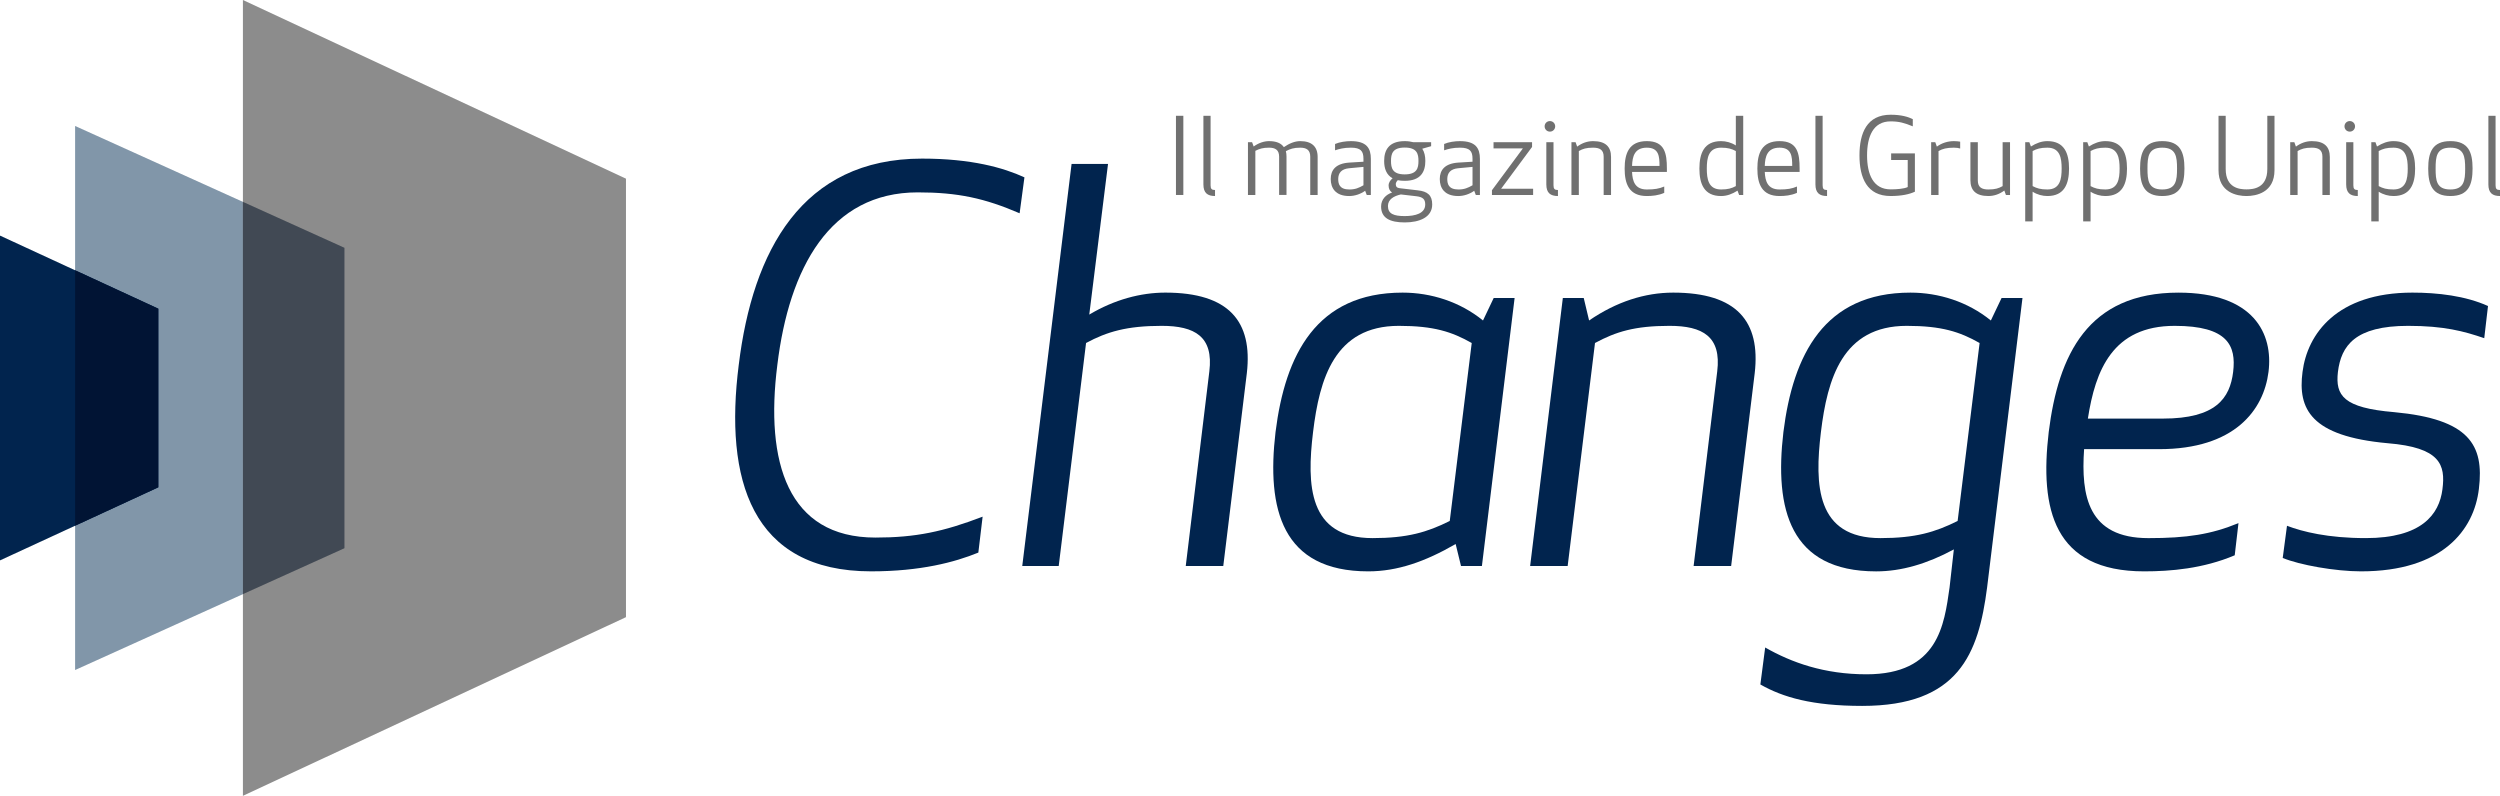 <?xml version="1.0" encoding="utf-8"?>
<!-- Generator: Adobe Illustrator 14.0.0, SVG Export Plug-In . SVG Version: 6.00 Build 43363)  -->
<!DOCTYPE svg PUBLIC "-//W3C//DTD SVG 1.1//EN" "http://www.w3.org/Graphics/SVG/1.1/DTD/svg11.dtd">
<svg version="1.1" id="Livello_1" xmlns="http://www.w3.org/2000/svg" xmlns:xlink="http://www.w3.org/1999/xlink" x="0px" y="0px"
	 width="622px" height="198px" viewBox="0 0 622 198" enable-background="new 0 0 622 198" xml:space="preserve">
<g>
	<g>
		<path fill="#01244E" d="M229.406,39.461c12.27,0,20.271,2.267,25.474,4.667l-1.2,8.935c-8.668-3.733-15.337-5.201-25.341-5.201
			c-21.869,0-32.009,18.804-34.939,42.944c-3.066,24.139,2.532,42.942,24.405,42.942c10.003,0,16.937-1.467,26.672-5.201
			l-1.066,8.938c-5.867,2.398-14.403,4.666-26.673,4.666c-29.874,0-36.543-22.938-32.941-51.345
			C187.263,62.399,199.532,39.461,229.406,39.461z"/>
		<path fill="#01244E" d="M289.018,81.071c-8.669,0-13.605,1.467-18.808,4.267l-6.801,55.479h-9.071l12.271-100.022h9.068
			l-4.667,37.475c6.269-3.734,12.803-5.468,18.937-5.468c15.869,0,21.738,7.203,20.271,20.006l-5.867,48.009h-9.336l5.868-48.409
			C301.952,83.738,297.282,81.071,289.018,81.071z"/>
		<path fill="#01244E" d="M368.699,140.82h-5.201l-1.332-5.469c-7.604,4.401-14.539,6.803-21.739,6.803
			c-21.471,0-25.338-15.471-23.071-34.676c2.402-19.205,10.136-34.676,31.607-34.676c7.067,0,14.272,2.267,20.008,6.934l2.664-5.602
			h5.201L368.699,140.82z M360.698,129.617l5.468-44.277c-4.935-2.802-9.467-4.268-18.137-4.268
			c-16.002,0-19.738,13.203-21.337,26.407c-1.604,13.201-1.201,26.403,14.806,26.403
			C350.164,133.883,355.096,132.418,360.698,129.617z"/>
		<path fill="#01244E" d="M427.245,92.408c1.067-8.67-3.603-11.337-11.873-11.337c-8.666,0-13.334,1.467-18.537,4.267l-6.8,55.479
			h-9.336l8.135-66.681h5.199l1.334,5.602c6.803-4.667,13.872-6.934,20.939-6.934c15.868,0,21.738,7.203,20.271,20.006
			l-5.868,48.011h-9.336L427.245,92.408z"/>
		<path fill="#01244E" d="M443.713,107.479c2.401-19.204,10.137-34.675,31.606-34.675c7.067,0,14.271,2.267,20.005,6.934l2.67-5.602
			h5.2l-8.802,72.019c-2.135,16.535-7.069,29.474-31.075,29.474c-12.403,0-19.74-2.133-25.34-5.334l1.198-9.2
			c6.535,3.735,14.671,6.67,25.207,6.67c17.869,0,19.34-12.271,20.67-21.606l1.066-9.47c-6.666,3.602-13.068,5.469-19.338,5.469
			C445.313,142.154,441.446,126.682,443.713,107.479z M487.058,129.617l5.468-44.277c-4.936-2.802-9.467-4.268-18.137-4.268
			c-16.006,0-19.736,13.203-21.341,26.407c-1.599,13.201-1.197,26.403,14.807,26.403
			C476.521,133.883,481.455,132.418,487.058,129.617z"/>
		<path fill="#01244E" d="M518.525,111.747c-0.799,11.603,0.936,22.138,16.005,22.138c9.603,0,15.604-0.932,22.402-3.732
			L556,138.154c-7.869,3.337-16.002,4-22.539,4c-22.539,0-26.006-15.469-23.739-34.674c2.401-19.204,9.737-34.675,32.274-34.675
			c18.808,0,23.605,10.27,22.407,19.738c-1.202,9.469-8.403,19.206-27.206,19.206h-18.673L518.525,111.747L518.525,111.747z
			 M538.133,104.145c13.205,0,16.672-5.069,17.471-11.604c0.8-6.536-1.335-11.468-14.537-11.468
			c-15.469,0-19.738,11.068-21.605,23.072H538.133L538.133,104.145z"/>
		<path fill="#01244E" d="M595.677,102.543c18.673,1.732,22.405,8.135,21.073,19.073c-1.2,10.268-9.069,20.538-29.339,20.538
			c-6.402,0-15.337-1.602-19.471-3.336l1.063-8.002c3.867,1.467,10.136,3.065,19.605,3.065c13.867,0,18.272-5.866,19.069-12.135
			c0.8-6.134-0.534-10.401-13.604-11.47c-19.202-1.733-22.404-8.536-21.205-17.735c1.198-9.468,8.538-19.738,27.342-19.738
			c6.269,0,13.201,0.799,18.806,3.334l-0.935,8.003c-5.07-1.732-10.004-3.067-18.938-3.067c-13.202,0-16.668,4.935-17.468,11.468
			C581.009,98.407,583.008,101.477,595.677,102.543z"/>
	</g>
	<g>
		<path fill="#707070" d="M292.578,48.51V28.807h1.838V48.51H292.578z"/>
		<path fill="#707070" d="M299.407,45.883V28.807h1.786v17.286c0,0.918,0.289,1.181,1.104,1.181v1.498
			C300.405,48.771,299.407,47.983,299.407,45.883z"/>
		<path fill="#707070" d="M325.989,38.972c0-1.707-0.997-2.231-2.494-2.231c-1.628,0-2.521,0.315-3.571,0.867
			c0.106,0.42,0.158,0.867,0.158,1.364v9.536h-1.839v-9.536c0-1.707-0.997-2.231-2.498-2.231c-1.521,0-2.39,0.261-3.414,0.788V48.51
			h-1.841V35.375h1.026l0.395,1.077c1.261-0.918,2.628-1.341,3.834-1.341c1.76,0,2.997,0.499,3.678,1.498
			c1.365-0.946,2.763-1.498,4.072-1.498c2.813,0,4.335,1.315,4.335,3.94v9.457h-1.841V38.972z"/>
		<path fill="#707070" d="M336.104,36.741c-1.761,0-2.916,0.315-3.941,0.658v-1.576c1.157-0.499,2.681-0.709,3.941-0.709
			c3.939,0,4.965,1.787,4.965,4.415v8.984h-1.024l-0.395-1.051c-1.183,0.867-2.653,1.313-3.966,1.313
			c-3.439,0-4.597-2.021-4.597-4.229c0-2.231,1.233-3.889,4.673-4.098l3.468-0.21v-0.735
			C339.229,37.58,338.546,36.741,336.104,36.741z M335.631,41.863c-1.863,0.185-2.681,1.154-2.681,2.681c0,1.182,0.29,2.6,2.785,2.6
			c1.419,0,2.366-0.394,3.493-1.049v-4.572L335.631,41.863z"/>
		<path fill="#707070" d="M347.767,44.831c-0.288,0.289-0.499,0.657-0.499,0.973c0,0.657,0.316,0.946,0.998,1.025l4.467,0.525
			c2.471,0.264,3.6,1.235,3.6,3.521c0,3.205-3.205,4.466-6.829,4.466c-3.68,0-5.886-1.077-5.886-3.967
			c0-1.787,1.235-2.97,2.707-3.467V47.88c-0.499-0.342-0.841-0.867-0.841-1.734c0-0.737,0.446-1.341,0.997-1.786
			c-1.575-0.867-2.103-2.469-2.103-4.307c0-2.706,1.156-4.94,5.12-4.94c0.816,0,1.497,0.105,2.103,0.262h4.465v0.998l-2.204,0.629
			c0.549,0.842,0.762,1.893,0.762,3.049c0,2.705-1.156,4.938-5.124,4.938C348.841,44.99,348.266,44.937,347.767,44.831z
			 M348.527,48.377c-1.732,0.394-3.206,1.208-3.206,2.889c0,1.942,1.47,2.495,4.177,2.495c2.626,0,5.098-0.657,5.098-2.89
			c0-1.34-0.631-1.865-2.232-2.049L348.527,48.377z M352.915,40.051c0-1.734-0.341-3.338-3.417-3.338
			c-3.074,0-3.415,1.604-3.415,3.338c0,1.732,0.341,3.336,3.415,3.336C352.574,43.386,352.915,41.784,352.915,40.051z"/>
		<path fill="#707070" d="M363.236,36.741c-1.762,0-2.914,0.315-3.938,0.658v-1.576c1.152-0.499,2.677-0.709,3.938-0.709
			c3.939,0,4.966,1.787,4.966,4.415v8.984h-1.024l-0.396-1.051c-1.181,0.867-2.652,1.313-3.966,1.313
			c-3.441,0-4.599-2.021-4.599-4.229c0-2.231,1.235-3.889,4.677-4.098l3.467-0.21v-0.735
			C366.365,37.58,365.68,36.741,363.236,36.741z M362.768,41.863c-1.868,0.185-2.683,1.154-2.683,2.681c0,1.182,0.288,2.6,2.782,2.6
			c1.419,0,2.364-0.394,3.496-1.049v-4.572L362.768,41.863z"/>
		<path fill="#707070" d="M371.197,48.51v-1.182l7.695-10.404h-7.302v-1.549h9.587v1.184L373.48,46.96h7.961v1.55H371.197z"/>
		<path fill="#707070" d="M385.618,30.121c0.736,0,1.313,0.579,1.313,1.313c0,0.735-0.578,1.315-1.313,1.315
			s-1.314-0.578-1.314-1.315C384.304,30.697,384.883,30.121,385.618,30.121z M384.726,45.883V35.375h1.786v10.72
			c0,0.918,0.289,1.181,1.105,1.181v1.498C385.723,48.771,384.726,47.983,384.726,45.883z"/>
		<path fill="#707070" d="M398.99,38.972c0-1.707-0.997-2.231-2.63-2.231c-1.705,0-2.571,0.289-3.546,0.839v10.93h-1.837V35.375
			h1.024l0.395,1.105c1.233-0.919,2.571-1.367,3.964-1.367c3.129,0,4.467,1.42,4.467,3.94v9.457h-1.837V38.972L398.99,38.972z"/>
		<path fill="#707070" d="M409.729,35.111c4.467,0,4.993,3.047,4.993,6.832v0.839h-8.669c0.105,2.286,0.71,4.36,3.676,4.36
			c1.892,0,3.048-0.184,4.335-0.735v1.576c-1.469,0.657-3.047,0.789-4.335,0.789c-4.438,0-5.516-3.047-5.516-6.829
			C404.215,38.16,405.292,35.111,409.729,35.111z M406.055,41.285h6.829c0-2.336-0.132-4.544-3.153-4.544
			C406.684,36.741,406.133,38.921,406.055,41.285z"/>
		<path fill="#707070" d="M431.875,36.189v-7.382h1.839V48.51h-1.021l-0.396-1.077c-1.364,0.867-2.681,1.341-4.1,1.341
			c-4.229,0-5.385-3.047-5.385-6.829c0-3.782,1.155-6.832,5.385-6.832C429.406,35.111,430.748,35.454,431.875,36.189z
			 M424.653,41.942c0,2.6,0.393,5.199,3.546,5.199c1.707,0,2.653-0.289,3.678-0.839V37.58c-1.023-0.55-1.971-0.839-3.678-0.839
			C425.046,36.741,424.653,39.342,424.653,41.942z"/>
		<path fill="#707070" d="M442.752,35.111c4.464,0,4.992,3.047,4.992,6.832v0.839h-8.67c0.104,2.286,0.709,4.36,3.68,4.36
			c1.892,0,3.047-0.184,4.333-0.735v1.576c-1.47,0.657-3.048,0.789-4.333,0.789c-4.439,0-5.519-3.047-5.519-6.829
			C437.235,38.16,438.312,35.111,442.752,35.111z M439.074,41.285h6.827c0-2.336-0.13-4.544-3.149-4.544
			C439.704,36.741,439.151,38.921,439.074,41.285z"/>
		<path fill="#707070" d="M451.682,45.883V28.807h1.786v17.286c0,0.918,0.288,1.181,1.103,1.181v1.498
			C452.68,48.771,451.682,47.983,451.682,45.883z"/>
		<path fill="#707070" d="M462.636,38.659c0-5.595,1.866-10.114,7.75-10.114c2.729,0,4.438,0.553,5.517,1.103v1.786
			c-2.05-0.839-3.388-1.235-5.517-1.235c-4.312,0-5.859,3.705-5.859,8.458c0,4.754,1.55,8.458,5.859,8.458
			c1.495,0,3.335-0.131,4.256-0.578v-6.724h-4.127v-1.655h5.911v9.536c-1.34,0.63-3.283,1.076-6.04,1.076
			C464.502,48.771,462.636,44.253,462.636,38.659z"/>
		<path fill="#707070" d="M487.692,36.951c-0.394-0.13-0.917-0.21-1.573-0.21c-1.785,0-2.838,0.289-3.811,0.839v10.93h-1.839V35.375
			h1.026l0.396,1.105c1.233-0.919,2.757-1.367,4.228-1.367c0.604,0,1.074,0.054,1.573,0.131V36.951L487.692,36.951z"/>
		<path fill="#707070" d="M492.082,44.91c0,1.707,0.998,2.231,2.625,2.231c1.711,0,2.576-0.289,3.547-0.839V35.373h1.841v13.135
			h-1.024l-0.395-1.103c-1.233,0.919-2.575,1.365-3.969,1.365c-3.123,0-4.467-1.418-4.467-3.94v-9.458h1.842V44.91L492.082,44.91z"
			/>
		<path fill="#707070" d="M505.713,47.697v7.38h-1.84V35.375h1.026l0.394,1.077c1.364-0.867,2.68-1.341,4.099-1.341
			c4.229,0,5.386,3.047,5.386,6.832c0,3.784-1.156,6.829-5.386,6.829C508.186,48.771,506.844,48.43,505.713,47.697z M512.938,41.942
			c0-2.6-0.393-5.202-3.547-5.202c-1.705,0-2.652,0.289-3.676,0.839v8.722c1.027,0.552,1.971,0.839,3.676,0.839
			C512.545,47.142,512.938,44.542,512.938,41.942z"/>
		<path fill="#707070" d="M520.137,47.697v7.38h-1.844V35.375h1.029l0.391,1.077c1.369-0.867,2.683-1.341,4.1-1.341
			c4.23,0,5.387,3.047,5.387,6.832c0,3.784-1.156,6.829-5.387,6.829C522.605,48.771,521.265,48.43,520.137,47.697z M527.357,41.942
			c0-2.6-0.395-5.202-3.546-5.202c-1.705,0-2.651,0.289-3.676,0.839v8.722c1.026,0.552,1.971,0.839,3.676,0.839
			C526.965,47.142,527.357,44.542,527.357,41.942z"/>
		<path fill="#707070" d="M537.971,48.771c-4.494,0-5.518-2.81-5.518-6.829s1.026-6.832,5.518-6.832
			c4.519,0,5.517,2.811,5.517,6.832C543.488,45.961,542.49,48.771,537.971,48.771z M537.971,36.741
			c-3.467,0-3.678,2.231-3.678,5.202c0,2.968,0.211,5.199,3.678,5.199c3.418,0,3.678-2.231,3.678-5.199
			C541.647,38.972,541.389,36.741,537.971,36.741z"/>
		<path fill="#707070" d="M564.107,42.047v-13.24h1.787v13.53c0,5.595-4.6,6.435-6.963,6.435c-2.365,0-6.963-0.84-6.963-6.435
			v-13.53h1.785v13.24c0,4.728,3.418,5.071,5.176,5.071C560.689,47.119,564.107,46.775,564.107,42.047z"/>
		<path fill="#707070" d="M577.817,38.972c0-1.707-0.998-2.231-2.626-2.231c-1.706,0-2.574,0.289-3.547,0.839v10.93h-1.839V35.375
			h1.026l0.392,1.105c1.235-0.919,2.575-1.367,3.968-1.367c3.126,0,4.467,1.42,4.467,3.94v9.457h-1.841V38.972L577.817,38.972z"/>
		<path fill="#707070" d="M584.623,30.121c0.735,0,1.313,0.579,1.313,1.313c0,0.735-0.576,1.315-1.313,1.315
			c-0.737,0-1.313-0.578-1.313-1.315C583.31,30.697,583.886,30.121,584.623,30.121z M583.729,45.883V35.375h1.787v10.72
			c0,0.918,0.288,1.181,1.103,1.181v1.498C584.729,48.771,583.729,47.983,583.729,45.883z"/>
		<path fill="#707070" d="M591.82,47.697v7.38h-1.841V35.375h1.026l0.393,1.077c1.365-0.867,2.68-1.341,4.1-1.341
			c4.23,0,5.384,3.047,5.384,6.832c0,3.784-1.152,6.829-5.384,6.829C594.287,48.771,592.949,48.43,591.82,47.697z M599.045,41.942
			c0-2.6-0.396-5.202-3.547-5.202c-1.71,0-2.654,0.289-3.678,0.839v8.722c1.024,0.552,1.968,0.839,3.678,0.839
			C598.649,47.142,599.045,44.542,599.045,41.942z"/>
		<path fill="#707070" d="M609.657,48.771c-4.491,0-5.517-2.81-5.517-6.829s1.024-6.832,5.517-6.832
			c4.517,0,5.518,2.811,5.518,6.832C615.175,45.961,614.174,48.771,609.657,48.771z M609.657,36.741
			c-3.469,0-3.676,2.231-3.676,5.202c0,2.968,0.207,5.199,3.676,5.199c3.417,0,3.676-2.231,3.676-5.199
			C613.334,38.972,613.07,36.741,609.657,36.741z"/>
		<path fill="#707070" d="M619.11,45.883V28.807h1.787v17.286c0,0.918,0.29,1.181,1.103,1.181v1.498
			C620.108,48.771,619.11,47.983,619.11,45.883z"/>
	</g>
	<g>
		<polygon fill="#8196A9" points="85.701,136.396 18.685,166.703 18.685,31.342 85.701,61.652 		"/>
		<polygon fill="#8C8C8C" points="155.743,153.547 60.437,198 60.437,0 155.743,44.453 		"/>
		<polygon fill="#414954" points="85.701,136.396 60.449,147.813 60.437,50.225 85.701,61.652 		"/>
		<polygon fill="#01244E" points="39.39,121.24 0,139.426 0,58.618 39.39,76.806 		"/>
		<polygon fill="#011434" points="39.39,121.24 18.685,130.8 18.685,67.245 39.39,76.806 		"/>
	</g>
</g>
</svg>
